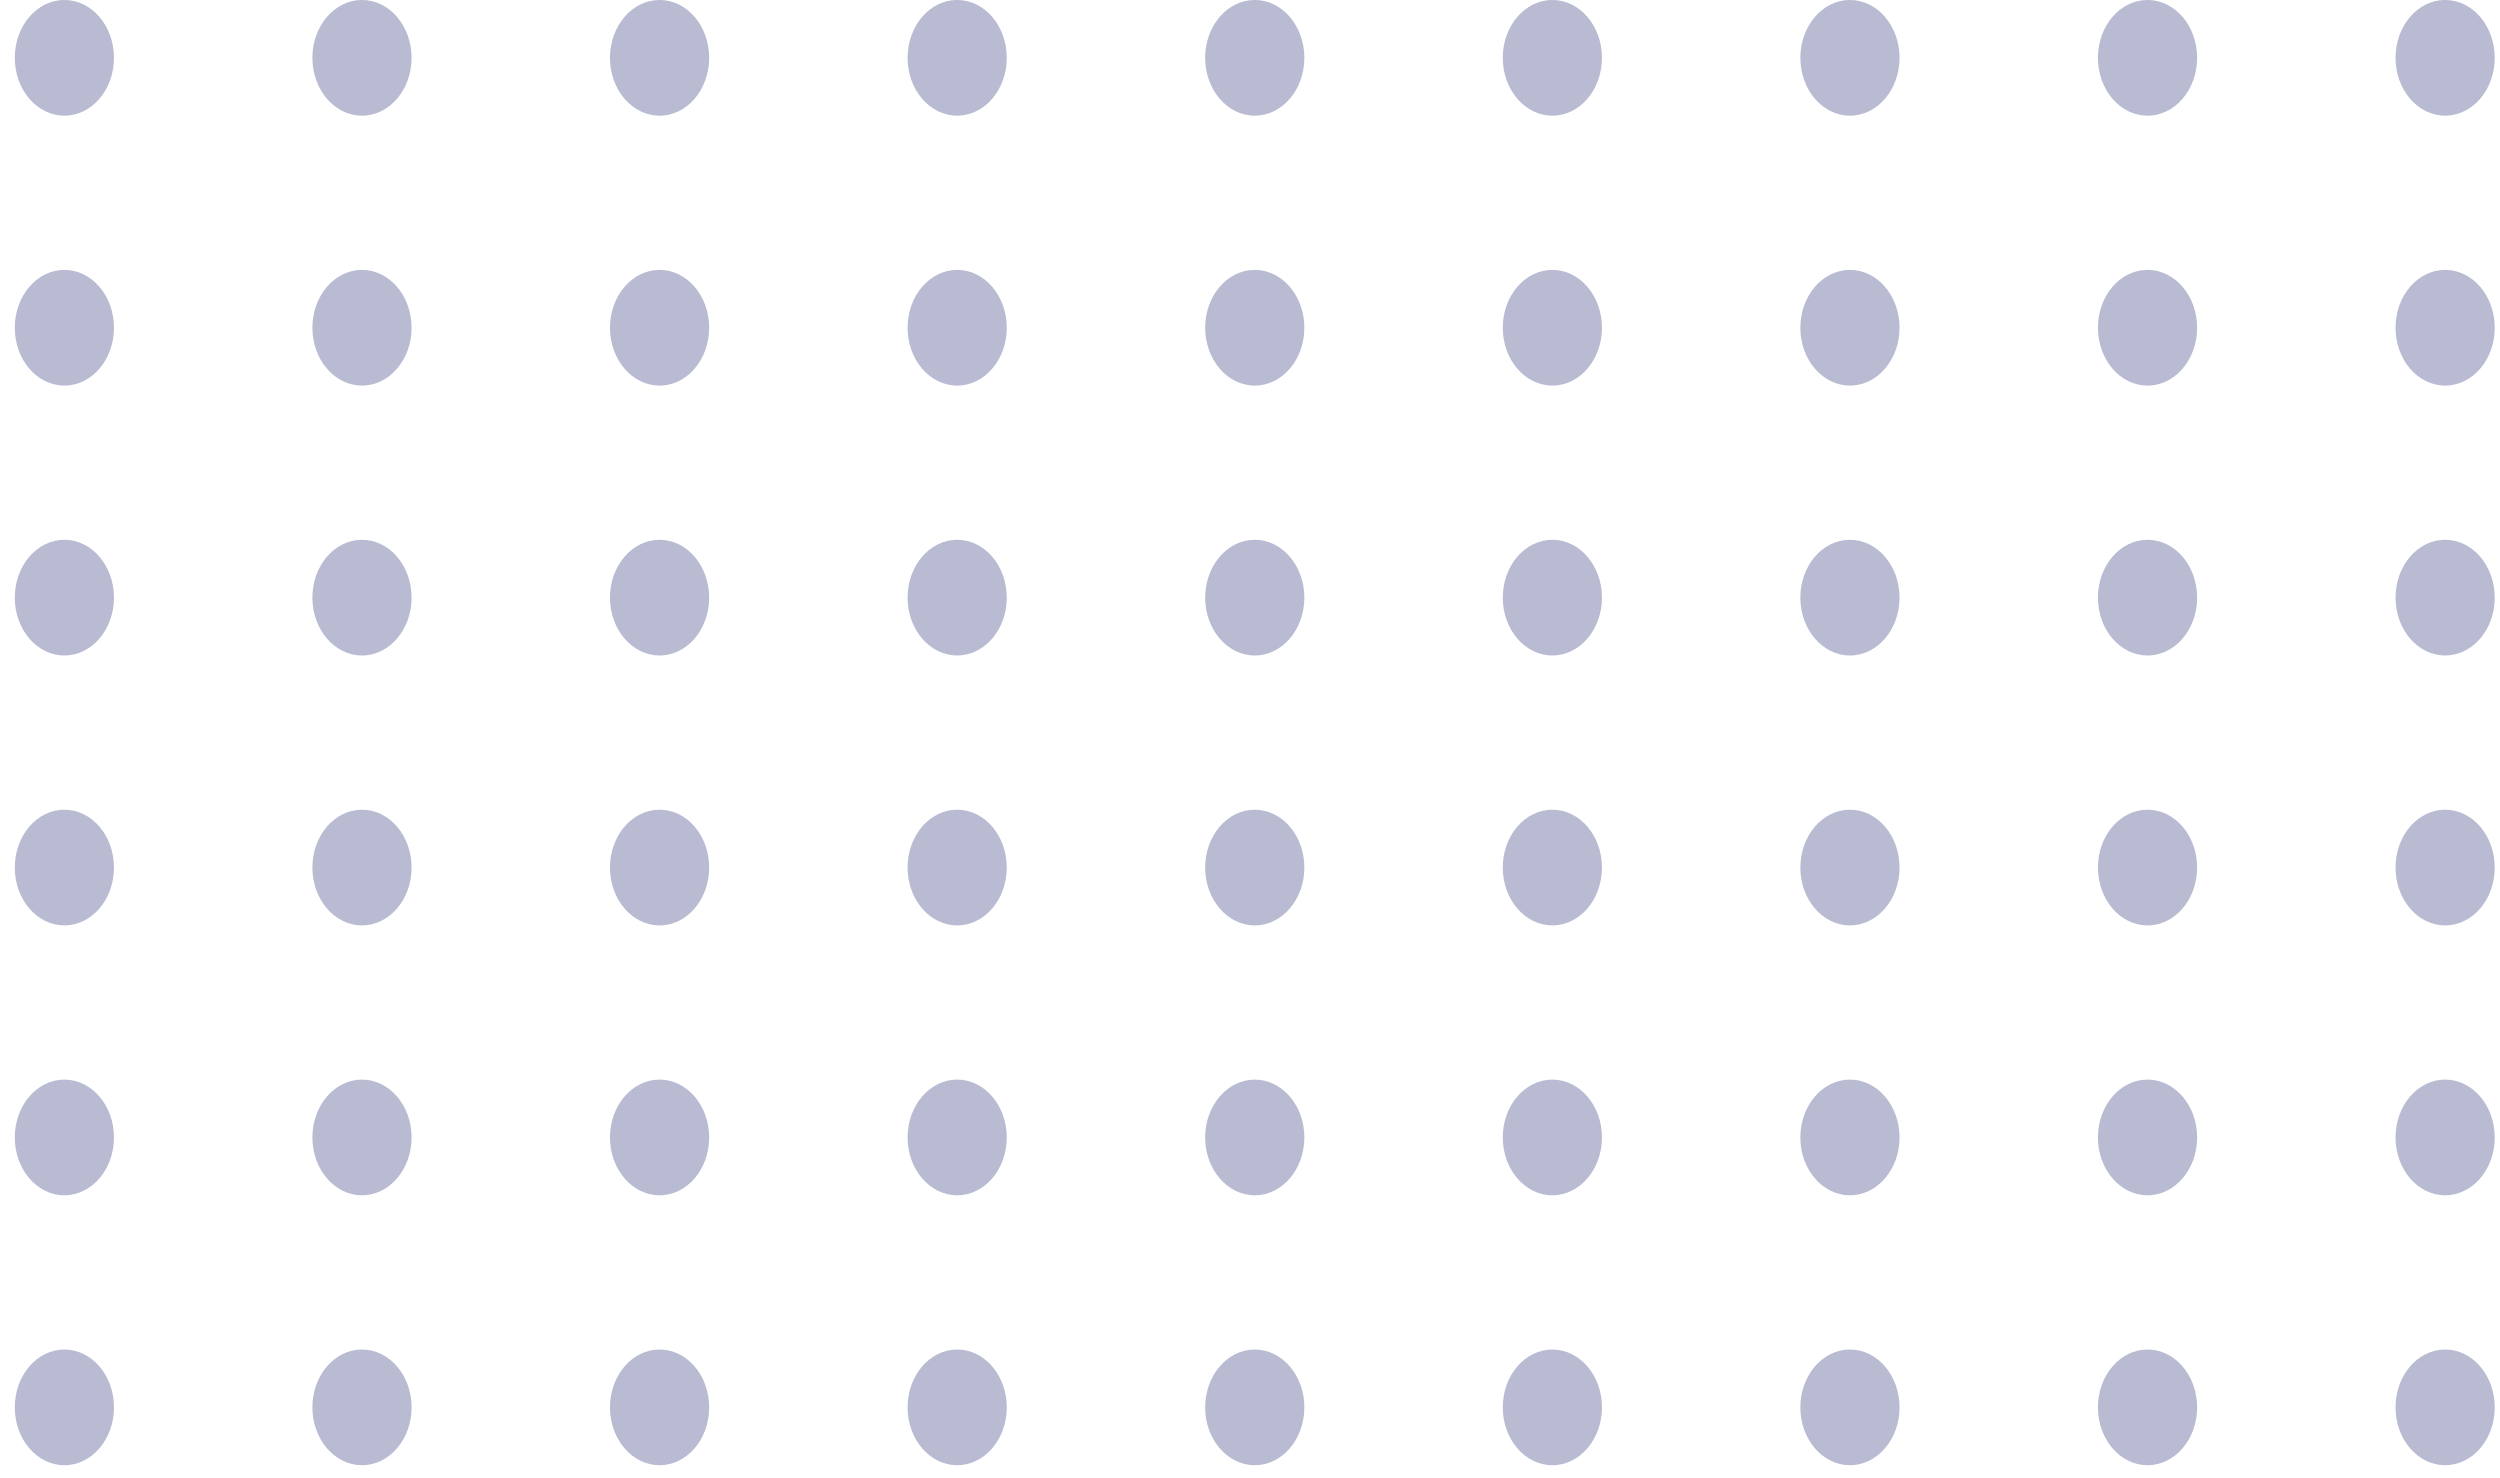 <svg width="93" height="55" viewBox="0 0 93 55" fill="none" xmlns="http://www.w3.org/2000/svg">
<g id="Group 42">
<ellipse id="Ellipse 24" cx="2.395" cy="52.354" rx="2.152" ry="1.845" transform="rotate(-90 2.395 52.354)" fill="#B8BBD2"/>
<ellipse id="Ellipse 30" cx="13.466" cy="52.354" rx="2.152" ry="1.845" transform="rotate(-90 13.466 52.354)" fill="#B8BBD2"/>
<ellipse id="Ellipse 36" cx="24.536" cy="52.354" rx="2.152" ry="1.845" transform="rotate(-90 24.536 52.354)" fill="#B8BBD2"/>
<ellipse id="Ellipse 42" cx="35.607" cy="52.354" rx="2.152" ry="1.845" transform="rotate(-90 35.607 52.354)" fill="#B8BBD2"/>
<ellipse id="Ellipse 48" cx="46.677" cy="52.354" rx="2.152" ry="1.845" transform="rotate(-90 46.677 52.354)" fill="#B8BBD2"/>
<ellipse id="Ellipse 54" cx="57.748" cy="52.354" rx="2.152" ry="1.845" transform="rotate(-90 57.748 52.354)" fill="#B8BBD2"/>
<ellipse id="Ellipse 60" cx="68.818" cy="52.354" rx="2.152" ry="1.845" transform="rotate(-90 68.818 52.354)" fill="#B8BBD2"/>
<ellipse id="Ellipse 66" cx="79.888" cy="52.354" rx="2.152" ry="1.845" transform="rotate(-90 79.888 52.354)" fill="#B8BBD2"/>
<ellipse id="Ellipse 72" cx="90.959" cy="52.354" rx="2.152" ry="1.845" transform="rotate(-90 90.959 52.354)" fill="#B8BBD2"/>
<ellipse id="Ellipse 25" cx="2.395" cy="42.313" rx="2.152" ry="1.845" transform="rotate(-90 2.395 42.313)" fill="#B8BBD2"/>
<ellipse id="Ellipse 31" cx="13.466" cy="42.313" rx="2.152" ry="1.845" transform="rotate(-90 13.466 42.313)" fill="#B8BBD2"/>
<ellipse id="Ellipse 37" cx="24.536" cy="42.313" rx="2.152" ry="1.845" transform="rotate(-90 24.536 42.313)" fill="#B8BBD2"/>
<ellipse id="Ellipse 43" cx="35.607" cy="42.313" rx="2.152" ry="1.845" transform="rotate(-90 35.607 42.313)" fill="#B8BBD2"/>
<ellipse id="Ellipse 49" cx="46.677" cy="42.313" rx="2.152" ry="1.845" transform="rotate(-90 46.677 42.313)" fill="#B8BBD2"/>
<ellipse id="Ellipse 55" cx="57.748" cy="42.313" rx="2.152" ry="1.845" transform="rotate(-90 57.748 42.313)" fill="#B8BBD2"/>
<ellipse id="Ellipse 61" cx="68.818" cy="42.313" rx="2.152" ry="1.845" transform="rotate(-90 68.818 42.313)" fill="#B8BBD2"/>
<ellipse id="Ellipse 67" cx="79.888" cy="42.313" rx="2.152" ry="1.845" transform="rotate(-90 79.888 42.313)" fill="#B8BBD2"/>
<ellipse id="Ellipse 73" cx="90.959" cy="42.313" rx="2.152" ry="1.845" transform="rotate(-90 90.959 42.313)" fill="#B8BBD2"/>
<ellipse id="Ellipse 26" cx="2.395" cy="32.273" rx="2.152" ry="1.845" transform="rotate(-90 2.395 32.273)" fill="#B8BBD2"/>
<ellipse id="Ellipse 32" cx="13.466" cy="32.273" rx="2.152" ry="1.845" transform="rotate(-90 13.466 32.273)" fill="#B8BBD2"/>
<ellipse id="Ellipse 38" cx="24.536" cy="32.273" rx="2.152" ry="1.845" transform="rotate(-90 24.536 32.273)" fill="#B8BBD2"/>
<ellipse id="Ellipse 44" cx="35.607" cy="32.273" rx="2.152" ry="1.845" transform="rotate(-90 35.607 32.273)" fill="#B8BBD2"/>
<ellipse id="Ellipse 50" cx="46.677" cy="32.273" rx="2.152" ry="1.845" transform="rotate(-90 46.677 32.273)" fill="#B8BBD2"/>
<ellipse id="Ellipse 56" cx="57.748" cy="32.273" rx="2.152" ry="1.845" transform="rotate(-90 57.748 32.273)" fill="#B8BBD2"/>
<ellipse id="Ellipse 62" cx="68.818" cy="32.273" rx="2.152" ry="1.845" transform="rotate(-90 68.818 32.273)" fill="#B8BBD2"/>
<ellipse id="Ellipse 68" cx="79.888" cy="32.273" rx="2.152" ry="1.845" transform="rotate(-90 79.888 32.273)" fill="#B8BBD2"/>
<ellipse id="Ellipse 74" cx="90.959" cy="32.273" rx="2.152" ry="1.845" transform="rotate(-90 90.959 32.273)" fill="#B8BBD2"/>
<ellipse id="Ellipse 27" cx="2.395" cy="22.232" rx="2.152" ry="1.845" transform="rotate(-90 2.395 22.232)" fill="#B8BBD2"/>
<ellipse id="Ellipse 33" cx="13.466" cy="22.232" rx="2.152" ry="1.845" transform="rotate(-90 13.466 22.232)" fill="#B8BBD2"/>
<ellipse id="Ellipse 39" cx="24.536" cy="22.232" rx="2.152" ry="1.845" transform="rotate(-90 24.536 22.232)" fill="#B8BBD2"/>
<ellipse id="Ellipse 45" cx="35.607" cy="22.232" rx="2.152" ry="1.845" transform="rotate(-90 35.607 22.232)" fill="#B8BBD2"/>
<ellipse id="Ellipse 51" cx="46.677" cy="22.232" rx="2.152" ry="1.845" transform="rotate(-90 46.677 22.232)" fill="#B8BBD2"/>
<ellipse id="Ellipse 57" cx="57.748" cy="22.232" rx="2.152" ry="1.845" transform="rotate(-90 57.748 22.232)" fill="#B8BBD2"/>
<ellipse id="Ellipse 63" cx="68.818" cy="22.232" rx="2.152" ry="1.845" transform="rotate(-90 68.818 22.232)" fill="#B8BBD2"/>
<ellipse id="Ellipse 69" cx="79.888" cy="22.232" rx="2.152" ry="1.845" transform="rotate(-90 79.888 22.232)" fill="#B8BBD2"/>
<ellipse id="Ellipse 75" cx="90.959" cy="22.232" rx="2.152" ry="1.845" transform="rotate(-90 90.959 22.232)" fill="#B8BBD2"/>
<ellipse id="Ellipse 28" cx="2.395" cy="12.192" rx="2.152" ry="1.845" transform="rotate(-90 2.395 12.192)" fill="#B8BBD2"/>
<ellipse id="Ellipse 34" cx="13.466" cy="12.192" rx="2.152" ry="1.845" transform="rotate(-90 13.466 12.192)" fill="#B8BBD2"/>
<ellipse id="Ellipse 40" cx="24.536" cy="12.192" rx="2.152" ry="1.845" transform="rotate(-90 24.536 12.192)" fill="#B8BBD2"/>
<ellipse id="Ellipse 46" cx="35.607" cy="12.192" rx="2.152" ry="1.845" transform="rotate(-90 35.607 12.192)" fill="#B8BBD2"/>
<ellipse id="Ellipse 52" cx="46.677" cy="12.192" rx="2.152" ry="1.845" transform="rotate(-90 46.677 12.192)" fill="#B8BBD2"/>
<ellipse id="Ellipse 58" cx="57.748" cy="12.192" rx="2.152" ry="1.845" transform="rotate(-90 57.748 12.192)" fill="#B8BBD2"/>
<ellipse id="Ellipse 64" cx="68.818" cy="12.192" rx="2.152" ry="1.845" transform="rotate(-90 68.818 12.192)" fill="#B8BBD2"/>
<ellipse id="Ellipse 70" cx="79.888" cy="12.192" rx="2.152" ry="1.845" transform="rotate(-90 79.888 12.192)" fill="#B8BBD2"/>
<ellipse id="Ellipse 76" cx="90.959" cy="12.192" rx="2.152" ry="1.845" transform="rotate(-90 90.959 12.192)" fill="#B8BBD2"/>
<ellipse id="Ellipse 29" cx="2.395" cy="2.151" rx="2.152" ry="1.845" transform="rotate(-90 2.395 2.151)" fill="#B8BBD2"/>
<ellipse id="Ellipse 35" cx="13.466" cy="2.151" rx="2.152" ry="1.845" transform="rotate(-90 13.466 2.151)" fill="#B8BBD2"/>
<ellipse id="Ellipse 41" cx="24.536" cy="2.151" rx="2.152" ry="1.845" transform="rotate(-90 24.536 2.151)" fill="#B8BBD2"/>
<ellipse id="Ellipse 47" cx="35.607" cy="2.151" rx="2.152" ry="1.845" transform="rotate(-90 35.607 2.151)" fill="#B8BBD2"/>
<ellipse id="Ellipse 53" cx="46.677" cy="2.151" rx="2.152" ry="1.845" transform="rotate(-90 46.677 2.151)" fill="#B8BBD2"/>
<ellipse id="Ellipse 59" cx="57.748" cy="2.151" rx="2.152" ry="1.845" transform="rotate(-90 57.748 2.151)" fill="#B8BBD2"/>
<ellipse id="Ellipse 65" cx="68.818" cy="2.151" rx="2.152" ry="1.845" transform="rotate(-90 68.818 2.151)" fill="#B8BBD2"/>
<ellipse id="Ellipse 71" cx="79.888" cy="2.151" rx="2.152" ry="1.845" transform="rotate(-90 79.888 2.151)" fill="#B8BBD2"/>
<ellipse id="Ellipse 77" cx="90.959" cy="2.151" rx="2.152" ry="1.845" transform="rotate(-90 90.959 2.151)" fill="#B8BBD2"/>
</g>
</svg>
